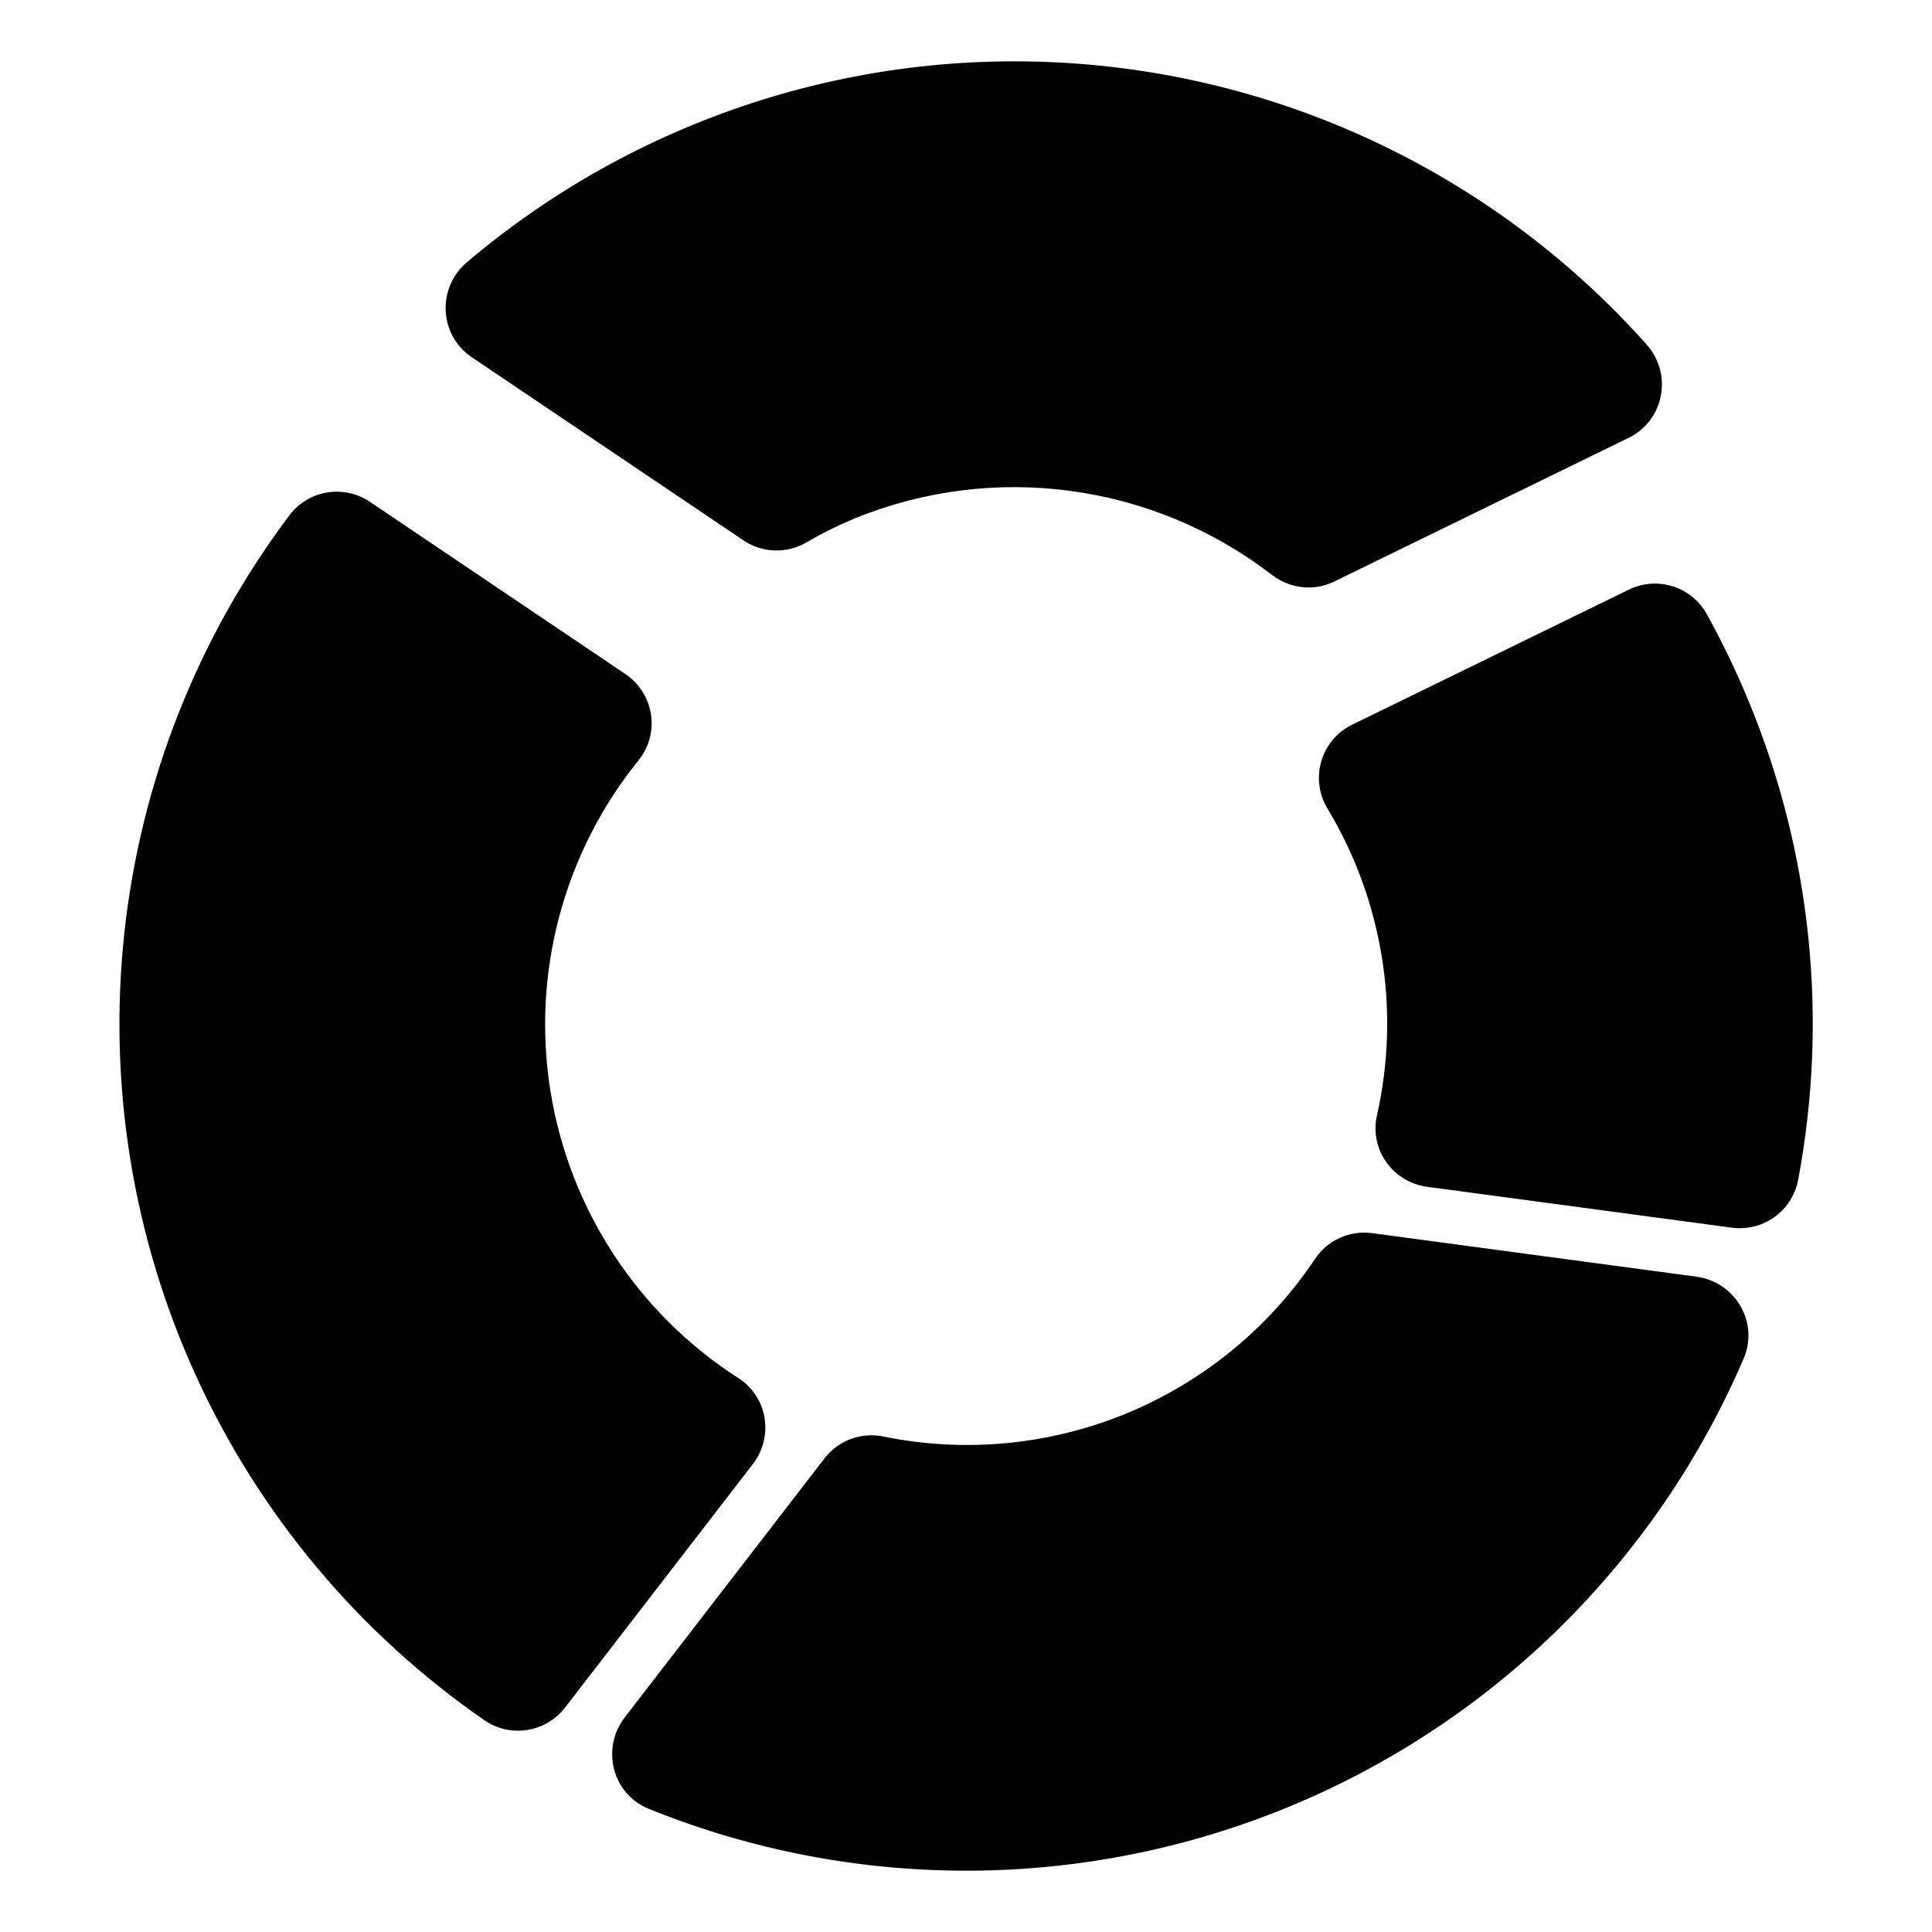<?xml version="1.0" encoding="UTF-8"?>
<!-- Uploaded to: ICON Repo, www.svgrepo.com, Generator: ICON Repo Mixer Tools -->
<svg fill="#000000" width="800px" height="800px" version="1.1" viewBox="144 144 512 512" xmlns="http://www.w3.org/2000/svg">
 <path d="m343.53 531.98-49.742 64.492c-2.996 3.898-7.629 6.184-12.543 6.184-3.16 0.004-6.242-0.957-8.84-2.754-33.227-22.973-59.637-54.488-76.434-91.223-16.801-36.734-23.367-77.32-19.012-117.48 4.356-40.156 19.477-78.391 43.766-110.67 2.434-3.211 6.004-5.367 9.98-6.019 3.977-0.652 8.051 0.25 11.383 2.516l67.641 45.602v0.004c3.668 2.473 6.129 6.371 6.793 10.742 0.645 4.289-0.531 8.652-3.242 12.035-19.934 24.617-28.441 56.562-23.391 87.832 5.051 31.273 23.18 58.914 49.848 76.008 3.633 2.344 6.117 6.098 6.852 10.355 0.754 4.371-0.355 8.859-3.059 12.375zm250.11-49.637-86.031-11.547c-2.926-0.391-5.898 0.047-8.582 1.273-2.684 1.223-4.969 3.18-6.59 5.644-12.234 18.281-29.633 32.512-49.977 40.883-20.344 8.367-42.719 10.496-64.277 6.113-2.883-0.613-5.883-0.395-8.652 0.621-2.769 1.016-5.195 2.793-7 5.129l-53.016 68.738h-0.004c-3.008 3.93-4.019 9.031-2.734 13.812 1.242 4.695 4.629 8.531 9.137 10.344 54.363 22.023 115.2 21.859 169.45-0.449 54.25-22.312 97.594-64.996 120.73-118.89 1.926-4.461 1.633-9.57-0.789-13.785-2.449-4.297-6.762-7.211-11.664-7.883zm-324.62-243.68 71.996 48.535c2.457 1.66 5.336 2.59 8.297 2.68 2.965 0.094 5.894-0.66 8.449-2.168 4.082-2.383 8.324-4.488 12.691-6.301 36.891-15.07 79.016-9.387 110.59 14.926 2.777 2.164 6.195 3.344 9.715 3.356 2.363 0 4.695-0.543 6.82-1.578l78.027-38.082c4.422-2.137 7.578-6.238 8.512-11.062 0.977-4.902-0.422-9.977-3.769-13.691-38.973-43.688-93.477-70.418-151.88-74.484-58.406-4.07-116.09 14.848-160.74 52.711-3.816 3.211-5.898 8.035-5.609 13.02 0.258 4.906 2.816 9.406 6.902 12.141zm338.5 91.418c-3.293-7.996-7.039-15.797-11.219-23.363-1.969-3.519-5.211-6.152-9.062-7.352-3.852-1.195-8.012-0.867-11.629 0.918l-73.25 35.75c-3.961 1.922-6.93 5.418-8.184 9.637-1.258 4.219-0.68 8.773 1.586 12.547 14.727 24.441 19.43 53.633 13.129 81.465-0.938 4.219-0.062 8.637 2.406 12.184 2.543 3.641 6.492 6.051 10.891 6.644l80.715 10.832c0.711 0.094 1.43 0.141 2.144 0.141 3.66 0.012 7.207-1.254 10.031-3.582s4.746-5.57 5.438-9.164c8.043-42.586 3.527-86.594-12.996-126.66z"/>
</svg>